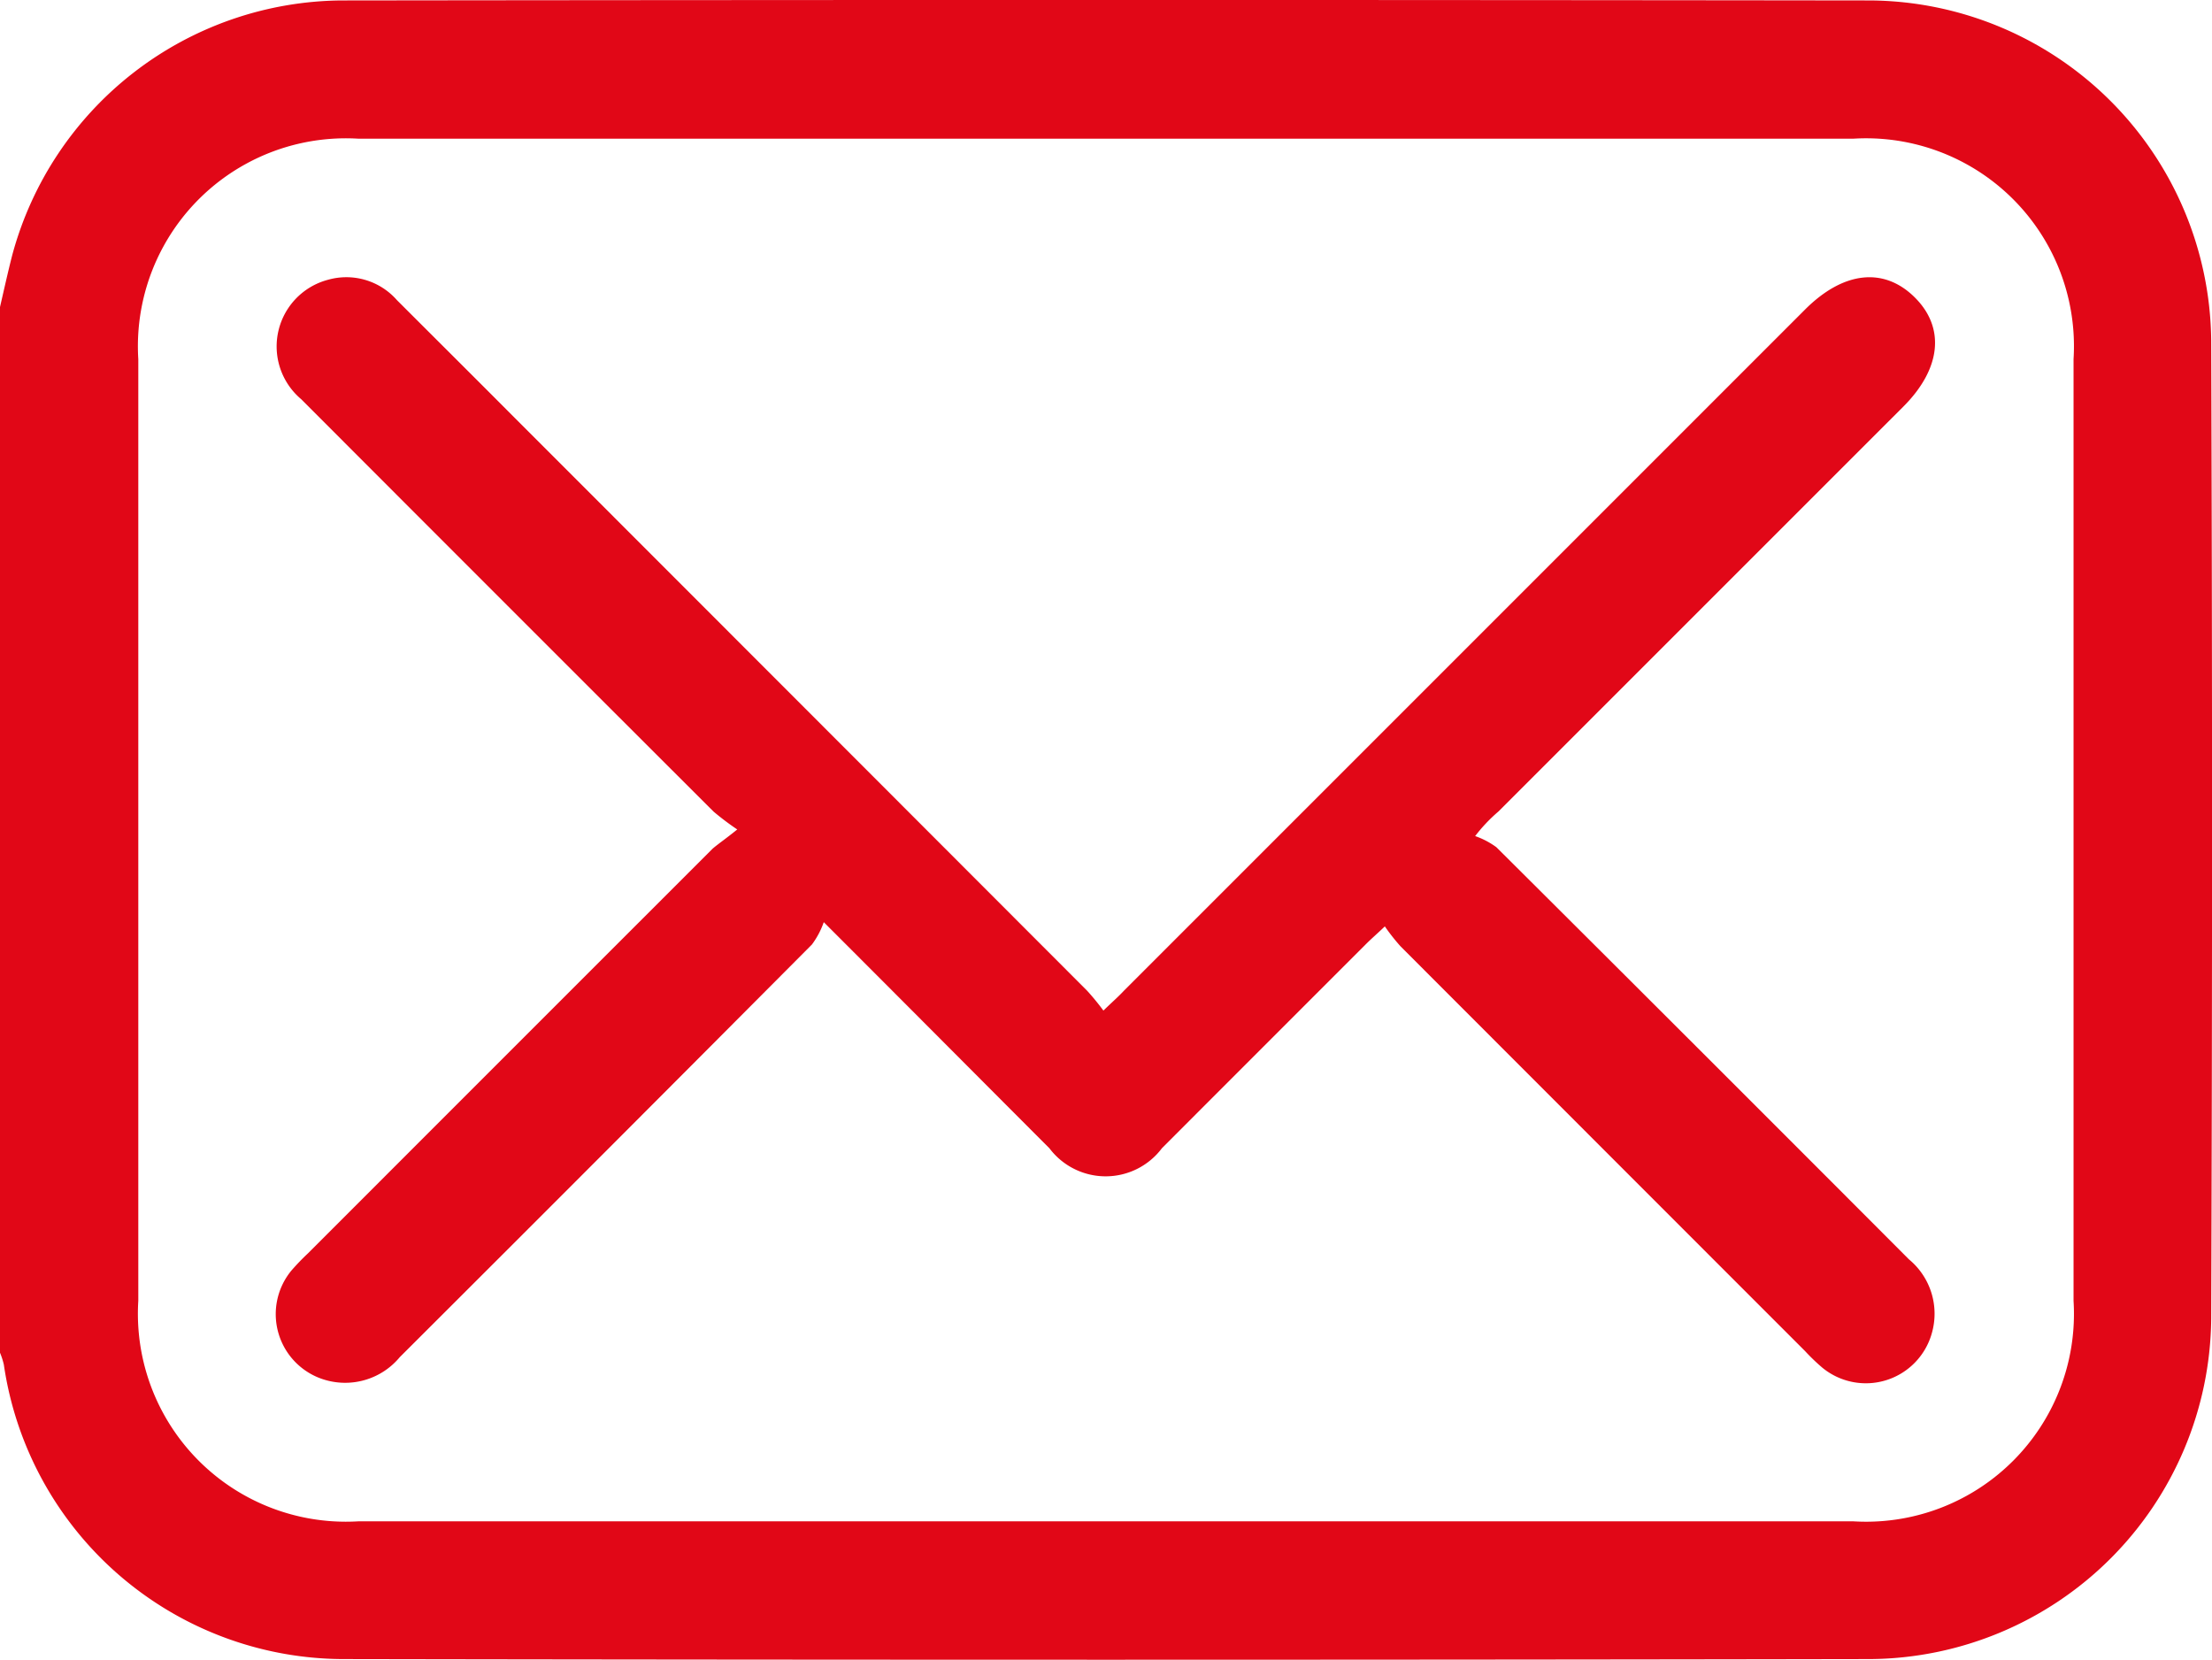 <svg xmlns="http://www.w3.org/2000/svg" width="44.432" height="33.337" viewBox="0 0 44.432 33.337">
  <g id="Group_36109" data-name="Group 36109" transform="translate(0.001)">
    <path id="Path_8507" data-name="Path 8507" d="M4892.778,4202.105c.081-.351.158-.7.247-1.047a6.91,6.91,0,0,1,6.612-5.111q15.354-.019,30.712,0a6.9,6.9,0,0,1,6.845,6.827q.034,9.83,0,19.655a6.9,6.9,0,0,1-6.845,6.832q-15.354.027-30.712,0a6.913,6.913,0,0,1-6.782-5.915,1.49,1.49,0,0,0-.077-.238Zm22.214,24.389H4930a4.175,4.175,0,0,0,4.429-4.429v-18.913a4.175,4.175,0,0,0-4.429-4.428h-30.016a4.177,4.177,0,0,0-4.428,4.428v18.913a4.177,4.177,0,0,0,4.428,4.429Z" transform="translate(-4892.779 -4195.938)" fill="#e10717"/>
    <path id="Path_8508" data-name="Path 8508" d="M4914.376,4219.421a5.4,5.4,0,0,1-.476-.359q-4.144-4.137-8.282-8.282a1.385,1.385,0,0,1,.539-2.4,1.351,1.351,0,0,1,1.383.409c.786.786,1.577,1.572,2.363,2.362q5.753,5.754,11.5,11.508a5.062,5.062,0,0,1,.328.4c.17-.166.3-.278.413-.4q6.838-6.837,13.681-13.681c.768-.768,1.581-.858,2.2-.247s.535,1.437-.229,2.2q-4.063,4.062-8.13,8.129a3.253,3.253,0,0,0-.468.494,1.62,1.62,0,0,1,.427.224q4.15,4.131,8.287,8.278a1.416,1.416,0,0,1,.458,1.487,1.376,1.376,0,0,1-2.2.687,4.019,4.019,0,0,1-.346-.333q-4.063-4.063-8.125-8.129a4.015,4.015,0,0,1-.315-.4c-.175.167-.292.266-.4.377q-2.042,2.041-4.078,4.079a1.414,1.414,0,0,1-2.26,0c-1.459-1.46-2.919-2.929-4.532-4.541a1.674,1.674,0,0,1-.238.449q-4.13,4.15-8.278,8.287a1.426,1.426,0,0,1-1.487.462,1.376,1.376,0,0,1-.691-2.2,4.709,4.709,0,0,1,.333-.346q4.062-4.063,8.129-8.129C4914.007,4219.7,4914.143,4219.61,4914.376,4219.421Z" transform="translate(-4899.568 -4202.761)" fill="#e10717"/>
  </g>
</svg>
